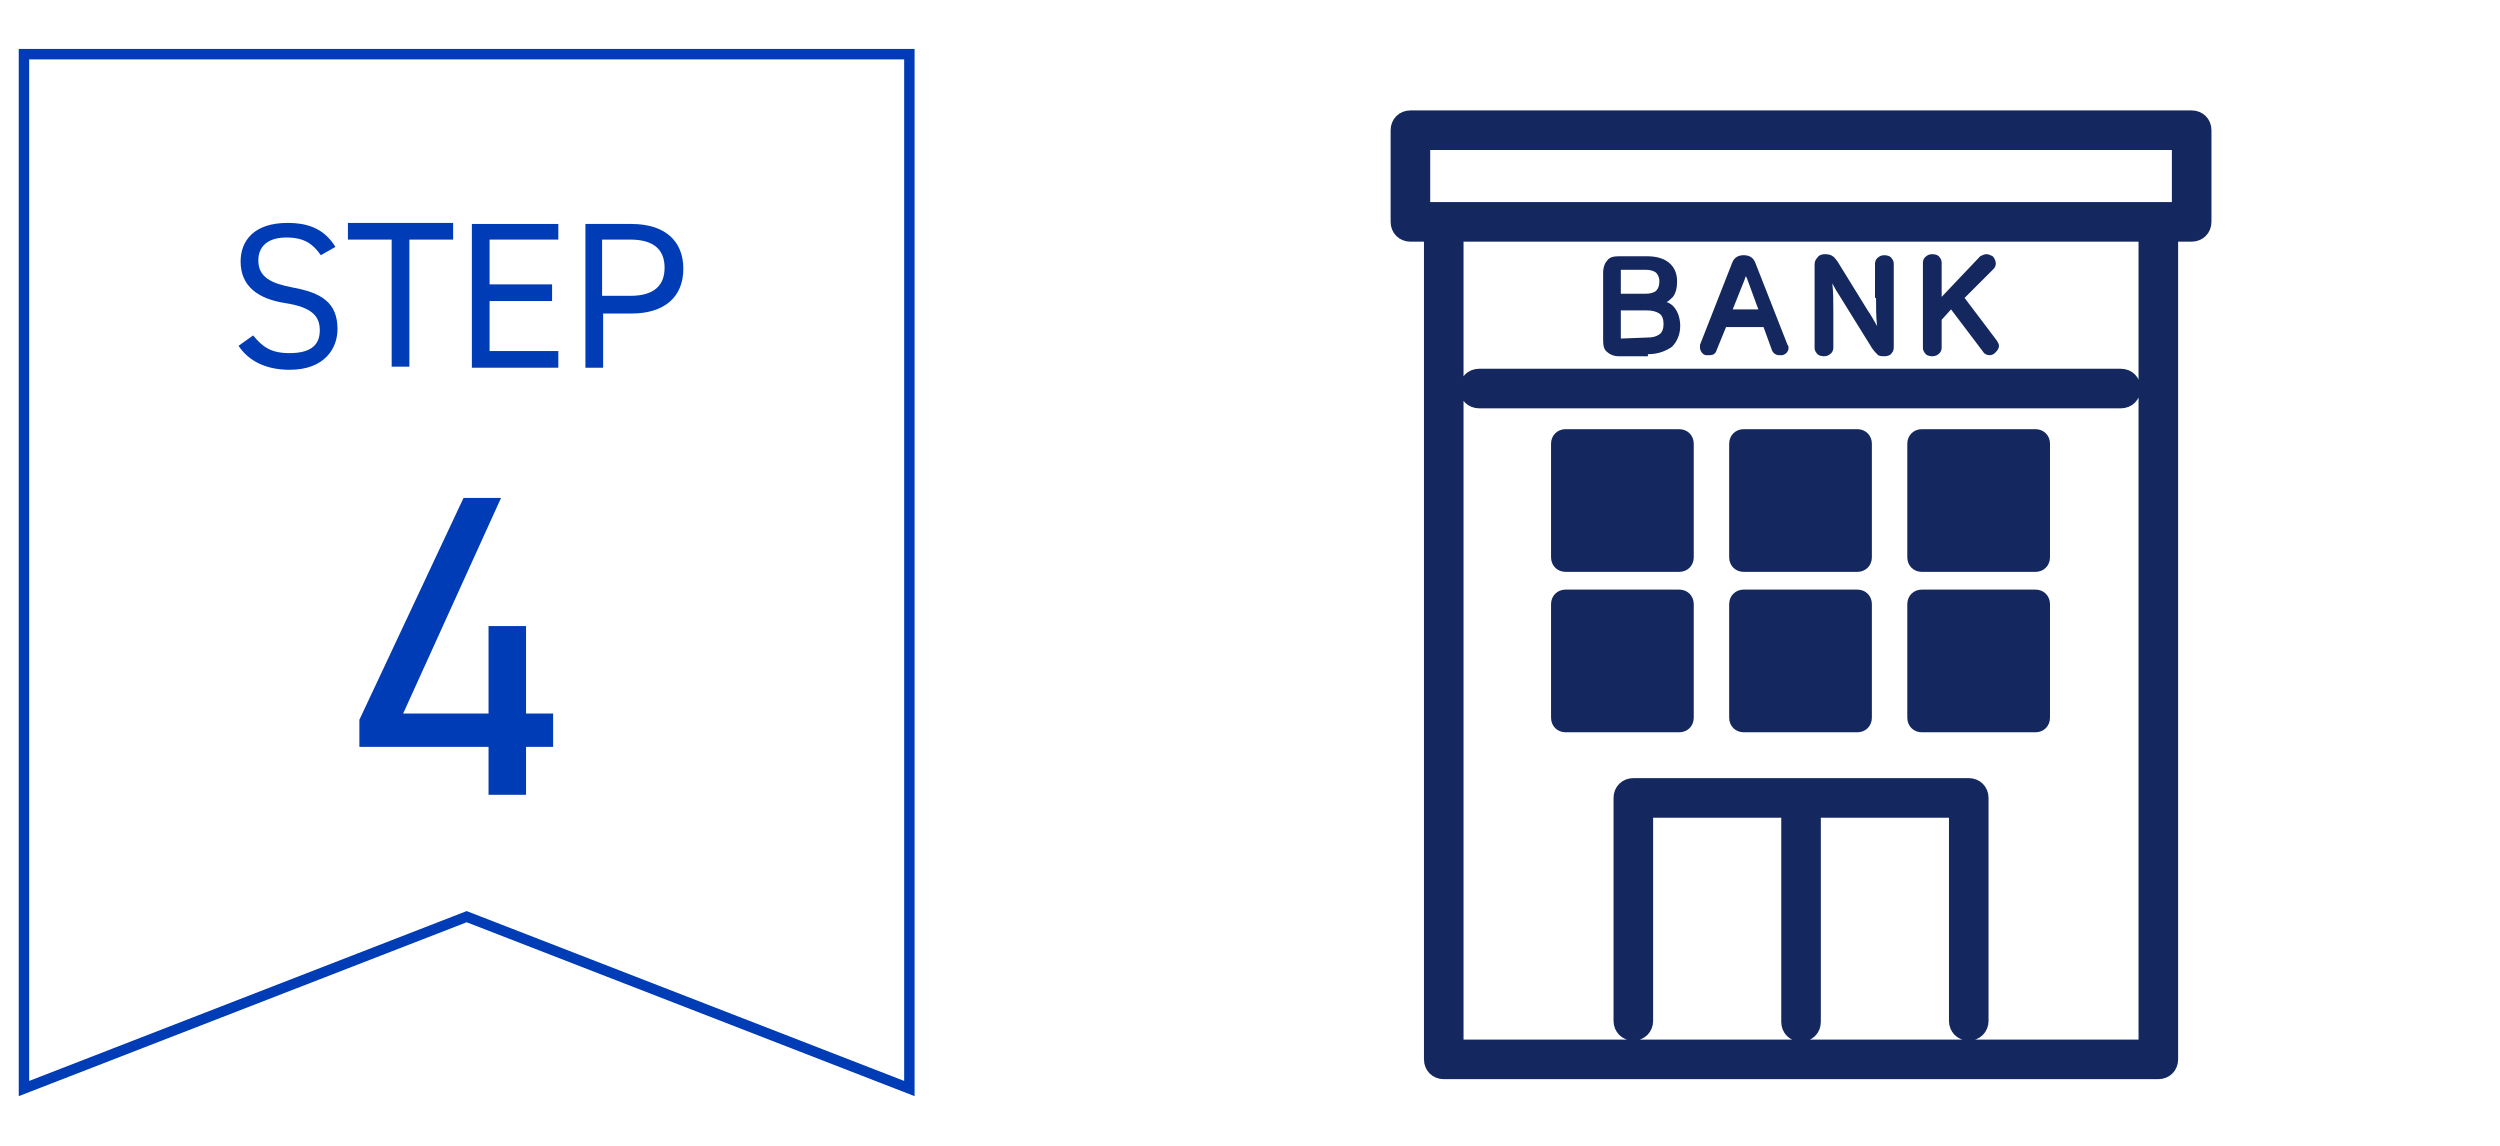 <?xml version="1.0" encoding="utf-8"?>
<!-- Generator: Adobe Illustrator 25.1.0, SVG Export Plug-In . SVG Version: 6.00 Build 0)  -->
<svg version="1.1" xmlns="http://www.w3.org/2000/svg" xmlns:xlink="http://www.w3.org/1999/xlink" x="0px" y="0px" width="240px"
	 height="110px" viewBox="0 0 240 110" style="enable-background:new 0 0 240 110;" xml:space="preserve">
<style type="text/css">
	.st0{fill:#14285F;}
	.st1{fill-rule:evenodd;clip-rule:evenodd;fill:#14285F;}
	.st2{fill-rule:evenodd;clip-rule:evenodd;fill:#14285F;stroke:#14285F;stroke-linejoin:round;stroke-miterlimit:10;}
	.st3{fill:#003CB5;}
	.st4{fill:none;stroke:#003CB5;stroke-miterlimit:10;}
</style>
<g id="レイヤー_1">
</g>
<g id="レイヤー_2">
</g>
<g id="レイヤー_3">
</g>
<g id="レイヤー_4">
	<g>
		<g>
			<path class="st0" d="M188.6,28.6l2.8-2.8c0.1-0.1,0.2-0.3,0.2-0.5c0-0.2-0.1-0.5-0.3-0.7c-0.2-0.1-0.4-0.2-0.6-0.2
				c-0.2,0-0.4,0.1-0.6,0.2c0,0-3.7,3.9-3.7,3.9v-3.3c0-0.2-0.1-0.4-0.2-0.5c-0.1-0.2-0.4-0.3-0.7-0.3c-0.3,0-0.5,0.1-0.7,0.3
				c-0.1,0.1-0.2,0.3-0.2,0.5v8.2c0,0.2,0.1,0.4,0.2,0.5c0.1,0.2,0.4,0.3,0.7,0.3c0.3,0,0.5-0.1,0.7-0.3c0.1-0.1,0.2-0.3,0.2-0.5
				v-2.7l0.9-1l3.1,4.1c0.1,0.2,0.4,0.3,0.6,0.3c0.2,0,0.4-0.1,0.5-0.2c0.2-0.2,0.4-0.4,0.4-0.7c0-0.2-0.1-0.3-0.2-0.5L188.6,28.6
				L188.6,28.6z M165.7,31.4h3.6l0.8,2.2c0.1,0.3,0.4,0.5,0.7,0.5c0.1,0,0.2,0,0.3,0c0.4-0.1,0.6-0.4,0.6-0.7c0-0.1,0-0.2-0.1-0.3
				c0,0-3.1-7.9-3.1-7.9c-0.2-0.5-0.6-0.7-1.1-0.7c-0.5,0-0.9,0.2-1.1,0.7l-3.1,7.9c0,0,0,0,0,0c0,0.1,0,0.2,0,0.3
				c0,0.3,0.3,0.7,0.6,0.7c0.1,0,0.2,0,0.3,0c0.3,0,0.6-0.1,0.7-0.5L165.7,31.4L165.7,31.4z M180.1,28.6c0,0.9,0,1.9,0.1,2.7
				c-0.3-0.5-0.6-1.1-0.9-1.5l-2.9-4.7c-0.3-0.4-0.5-0.7-1.2-0.7c-0.3,0-0.6,0.1-0.7,0.3c-0.2,0.2-0.3,0.4-0.3,0.7v8
				c0,0.2,0.1,0.4,0.2,0.5c0.1,0.2,0.4,0.3,0.7,0.3c0.3,0,0.5-0.1,0.7-0.3c0.1-0.1,0.2-0.3,0.2-0.5v-3.5c0-1,0-1.9-0.1-2.7
				c0.2,0.4,0.5,0.9,0.7,1.2l3.1,5c0.2,0.3,0.4,0.5,0.6,0.7c0.2,0.1,0.4,0.1,0.6,0.1c0.3,0,0.6-0.1,0.7-0.3c0.2-0.2,0.2-0.4,0.2-0.7
				v-7.9c0-0.2-0.1-0.4-0.2-0.5c-0.1-0.2-0.4-0.3-0.7-0.3c-0.3,0-0.5,0.1-0.7,0.3c-0.1,0.1-0.2,0.3-0.2,0.5V28.6L180.1,28.6z
				 M158.2,34c1,0,1.7-0.3,2.3-0.7c0.5-0.5,0.8-1.2,0.8-2c0-0.7-0.2-1.3-0.5-1.7c-0.2-0.3-0.5-0.5-0.8-0.6c0.2-0.1,0.4-0.3,0.6-0.5
				c0.3-0.4,0.4-0.9,0.4-1.5c0-0.8-0.3-1.4-0.8-1.8c-0.5-0.4-1.2-0.6-2.1-0.6h-2.7c-0.5,0-0.9,0.1-1.1,0.4c-0.2,0.2-0.4,0.6-0.4,1.2
				v6.5c0,0.5,0.1,0.9,0.4,1.1c0.2,0.2,0.6,0.4,1.1,0.4H158.2L158.2,34z M155.6,32.5C155.6,32.5,155.6,32.5,155.6,32.5
				C155.6,32.4,155.6,32.4,155.6,32.5l0-2.7h2.5c0.5,0,0.9,0.1,1.2,0.3c0.3,0.2,0.4,0.6,0.4,1c0,0.4-0.1,0.8-0.4,1
				c-0.3,0.2-0.6,0.3-1.1,0.3L155.6,32.5C155.6,32.5,155.6,32.5,155.6,32.5L155.6,32.5z M166.3,29.8l1.2-3c0-0.1,0.1-0.2,0.1-0.3
				l0.1,0.2l1.1,3H166.3L166.3,29.8z M155.6,28.2V26c0,0,0,0,0-0.1c0,0,0,0,0,0c0,0,0,0,0,0h2.4c0.4,0,0.8,0.1,1,0.3
				c0.2,0.2,0.3,0.5,0.3,0.8c0,0.4-0.1,0.7-0.3,0.9c-0.2,0.2-0.6,0.3-1,0.3L155.6,28.2L155.6,28.2z"/>
			<path class="st1" d="M162.6,58c0-0.8-0.6-1.4-1.4-1.4h-10.9c-0.8,0-1.4,0.6-1.4,1.4v10.9c0,0.8,0.6,1.4,1.4,1.4h10.9
				c0.8,0,1.4-0.6,1.4-1.4V58L162.6,58z"/>
			<path class="st1" d="M179.7,58c0-0.8-0.6-1.4-1.4-1.4h-10.9c-0.8,0-1.4,0.6-1.4,1.4v10.9c0,0.8,0.6,1.4,1.4,1.4h10.9
				c0.8,0,1.4-0.6,1.4-1.4V58L179.7,58z"/>
			<path class="st1" d="M196.8,58c0-0.8-0.6-1.4-1.4-1.4h-10.9c-0.8,0-1.4,0.6-1.4,1.4v10.9c0,0.8,0.6,1.4,1.4,1.4h10.9
				c0.8,0,1.4-0.6,1.4-1.4V58L196.8,58z"/>
			<path class="st1" d="M162.6,42.6c0-0.8-0.6-1.4-1.4-1.4h-10.9c-0.8,0-1.4,0.6-1.4,1.4v10.9c0,0.8,0.6,1.4,1.4,1.4h10.9
				c0.8,0,1.4-0.6,1.4-1.4V42.6L162.6,42.6z"/>
			<path class="st1" d="M179.7,42.6c0-0.8-0.6-1.4-1.4-1.4h-10.9c-0.8,0-1.4,0.6-1.4,1.4v10.9c0,0.8,0.6,1.4,1.4,1.4h10.9
				c0.8,0,1.4-0.6,1.4-1.4V42.6L179.7,42.6z"/>
			<path class="st1" d="M196.8,42.6c0-0.8-0.6-1.4-1.4-1.4h-10.9c-0.8,0-1.4,0.6-1.4,1.4v10.9c0,0.8,0.6,1.4,1.4,1.4h10.9
				c0.8,0,1.4-0.6,1.4-1.4V42.6L196.8,42.6z"/>
			<path class="st2" d="M137.2,22.7v79c0,0.8,0.6,1.4,1.4,1.4h68.6c0.8,0,1.4-0.6,1.4-1.4v-79h1.8c0.8,0,1.4-0.6,1.4-1.4v-8.8
				c0-0.8-0.6-1.4-1.4-1.4h-75c-0.8,0-1.4,0.6-1.4,1.4v8.8c0,0.8,0.6,1.4,1.4,1.4H137.2L137.2,22.7z M205.8,22.7v77.6H140V22.7
				H205.8L205.8,22.7z M171.5,78v20.1c0,0.8,0.6,1.4,1.4,1.4c0.8,0,1.4-0.6,1.4-1.4V78h13.3v20c0,0.8,0.6,1.4,1.4,1.4
				s1.4-0.6,1.4-1.4V76.6c0-0.8-0.6-1.4-1.4-1.4h-32.2c-0.8,0-1.4,0.6-1.4,1.4V98c0,0.8,0.6,1.4,1.4,1.4s1.4-0.6,1.4-1.4V78H171.5
				L171.5,78z M142,38.7h61.6c0.8,0,1.4-0.6,1.4-1.4c0-0.8-0.6-1.4-1.4-1.4H142c-0.8,0-1.4,0.6-1.4,1.4
				C140.6,38.1,141.2,38.7,142,38.7L142,38.7z M207.2,19.9h1.8v-6h-72.2v6H207.2L207.2,19.9L207.2,19.9z"/>
		</g>
		<g>
			<g>
				<g>
					<path class="st3" d="M30.8,24.5c-0.7-1-1.5-1.7-3.3-1.7c-1.6,0-2.7,0.7-2.7,2.2c0,1.6,1.2,2.2,3.3,2.6c2.7,0.5,4.3,1.4,4.3,4
						c0,1.8-1.2,3.9-4.6,3.9c-2.2,0-3.9-0.8-4.9-2.3l1.4-1c0.9,1.1,1.7,1.7,3.5,1.7c2.3,0,2.9-1,2.9-2.2c0-1.3-0.7-2.2-3.3-2.6
						c-2.6-0.4-4.3-1.6-4.3-4c0-2,1.3-3.7,4.5-3.7c2.2,0,3.6,0.7,4.6,2.3L30.8,24.5z"/>
					<path class="st3" d="M43.5,21.5V23h-4.2v12.2h-1.7V23h-4.2v-1.6H43.5z"/>
					<path class="st3" d="M53.6,21.5V23H47v4.3h6v1.6h-6v4.8h6.6v1.6h-8.3V21.5H53.6z"/>
					<path class="st3" d="M57.9,30v5.3h-1.7V21.5h4.4c3.2,0,5,1.6,5,4.3c0,2.7-1.8,4.3-5,4.3H57.9z M60.5,28.4c2.3,0,3.3-1,3.3-2.7
						c0-1.7-1-2.7-3.3-2.7h-2.7v5.4H60.5z"/>
				</g>
				<g>
					<path class="st3" d="M48.1,47.8l-9.4,20.7h8.2v-8.4h3.6v8.4h2.6v3.2h-2.6v4.6h-3.6v-4.6H34.5v-2.6l10-21.3H48.1z"/>
				</g>
			</g>
			<g>
				<g>
					<polygon class="st4" points="2.3,5.2 2.3,104.5 44.8,88 87.3,104.5 87.3,5.2 					"/>
				</g>
			</g>
		</g>
	</g>
</g>
</svg>
